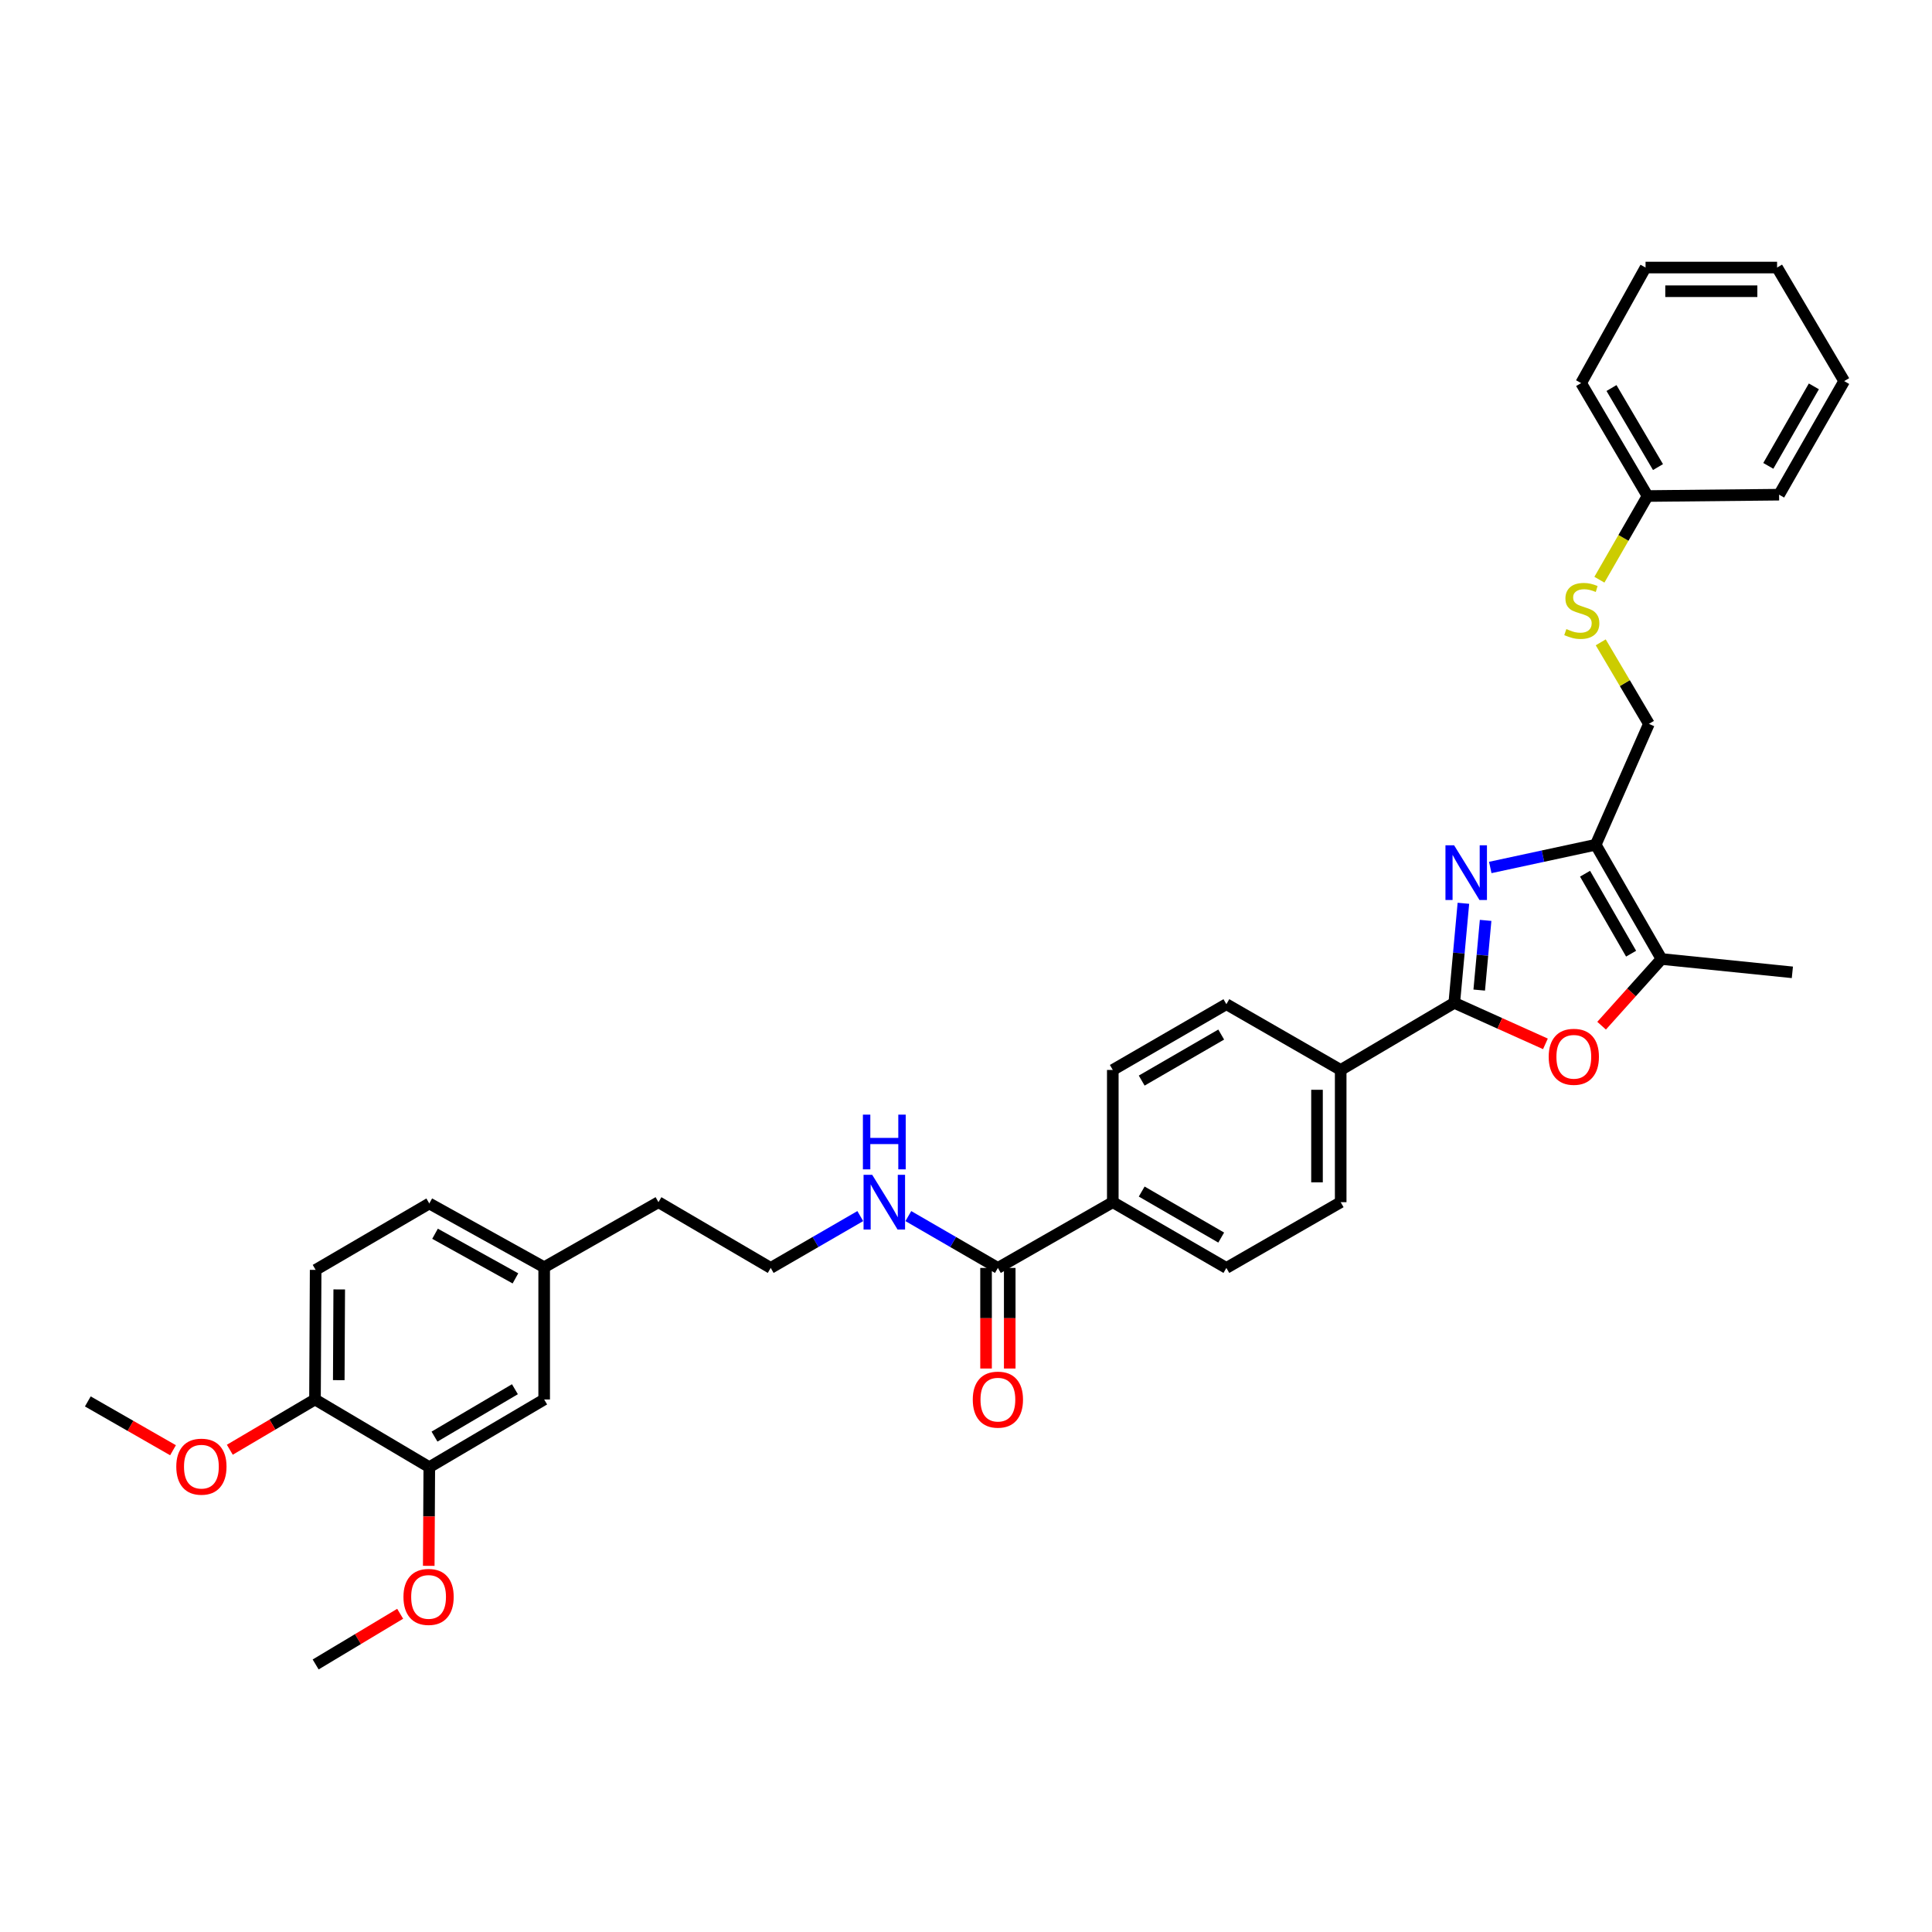 <?xml version='1.0' encoding='iso-8859-1'?>
<svg version='1.1' baseProfile='full'
              xmlns='http://www.w3.org/2000/svg'
                      xmlns:rdkit='http://www.rdkit.org/xml'
                      xmlns:xlink='http://www.w3.org/1999/xlink'
                  xml:space='preserve'
width='1000px' height='1000px' viewBox='0 0 1000 1000'>
<!-- END OF HEADER -->
<rect style='opacity:1.0;fill:#FFFFFF;stroke:none' width='1000' height='1000' x='0' y='0'> </rect>
<path class='bond-0' d='M 757.453,467.541 L 755.091,493.308' style='fill:none;fill-rule:evenodd;stroke:#0000FF;stroke-width:6px;stroke-linecap:butt;stroke-linejoin:miter;stroke-opacity:1' />
<path class='bond-0' d='M 755.091,493.308 L 752.729,519.075' style='fill:none;fill-rule:evenodd;stroke:#000000;stroke-width:6px;stroke-linecap:butt;stroke-linejoin:miter;stroke-opacity:1' />
<path class='bond-0' d='M 768.951,476.39 L 767.298,494.427' style='fill:none;fill-rule:evenodd;stroke:#0000FF;stroke-width:6px;stroke-linecap:butt;stroke-linejoin:miter;stroke-opacity:1' />
<path class='bond-0' d='M 767.298,494.427 L 765.644,512.464' style='fill:none;fill-rule:evenodd;stroke:#000000;stroke-width:6px;stroke-linecap:butt;stroke-linejoin:miter;stroke-opacity:1' />
<path class='bond-1' d='M 771.36,449.006 L 798.648,443.125' style='fill:none;fill-rule:evenodd;stroke:#0000FF;stroke-width:6px;stroke-linecap:butt;stroke-linejoin:miter;stroke-opacity:1' />
<path class='bond-1' d='M 798.648,443.125 L 825.937,437.245' style='fill:none;fill-rule:evenodd;stroke:#000000;stroke-width:6px;stroke-linecap:butt;stroke-linejoin:miter;stroke-opacity:1' />
<path class='bond-2' d='M 752.729,519.075 L 776.319,529.689' style='fill:none;fill-rule:evenodd;stroke:#000000;stroke-width:6px;stroke-linecap:butt;stroke-linejoin:miter;stroke-opacity:1' />
<path class='bond-2' d='M 776.319,529.689 L 799.909,540.302' style='fill:none;fill-rule:evenodd;stroke:#FF0000;stroke-width:6px;stroke-linecap:butt;stroke-linejoin:miter;stroke-opacity:1' />
<path class='bond-5' d='M 752.729,519.075 L 693.937,553.806' style='fill:none;fill-rule:evenodd;stroke:#000000;stroke-width:6px;stroke-linecap:butt;stroke-linejoin:miter;stroke-opacity:1' />
<path class='bond-3' d='M 825.937,437.245 L 859.988,496.377' style='fill:none;fill-rule:evenodd;stroke:#000000;stroke-width:6px;stroke-linecap:butt;stroke-linejoin:miter;stroke-opacity:1' />
<path class='bond-3' d='M 820.422,452.232 L 844.257,493.624' style='fill:none;fill-rule:evenodd;stroke:#000000;stroke-width:6px;stroke-linecap:butt;stroke-linejoin:miter;stroke-opacity:1' />
<path class='bond-7' d='M 825.937,437.245 L 853.47,374.674' style='fill:none;fill-rule:evenodd;stroke:#000000;stroke-width:6px;stroke-linecap:butt;stroke-linejoin:miter;stroke-opacity:1' />
<path class='bond-34' d='M 828.989,530.897 L 844.488,513.637' style='fill:none;fill-rule:evenodd;stroke:#FF0000;stroke-width:6px;stroke-linecap:butt;stroke-linejoin:miter;stroke-opacity:1' />
<path class='bond-34' d='M 844.488,513.637 L 859.988,496.377' style='fill:none;fill-rule:evenodd;stroke:#000000;stroke-width:6px;stroke-linecap:butt;stroke-linejoin:miter;stroke-opacity:1' />
<path class='bond-25' d='M 859.988,496.377 L 927.727,503.282' style='fill:none;fill-rule:evenodd;stroke:#000000;stroke-width:6px;stroke-linecap:butt;stroke-linejoin:miter;stroke-opacity:1' />
<path class='bond-4' d='M 516.508,656.278 L 575.98,622.248' style='fill:none;fill-rule:evenodd;stroke:#000000;stroke-width:6px;stroke-linecap:butt;stroke-linejoin:miter;stroke-opacity:1' />
<path class='bond-12' d='M 510.379,656.278 L 510.379,682.31' style='fill:none;fill-rule:evenodd;stroke:#000000;stroke-width:6px;stroke-linecap:butt;stroke-linejoin:miter;stroke-opacity:1' />
<path class='bond-12' d='M 510.379,682.31 L 510.379,708.343' style='fill:none;fill-rule:evenodd;stroke:#FF0000;stroke-width:6px;stroke-linecap:butt;stroke-linejoin:miter;stroke-opacity:1' />
<path class='bond-12' d='M 522.637,656.278 L 522.637,682.31' style='fill:none;fill-rule:evenodd;stroke:#000000;stroke-width:6px;stroke-linecap:butt;stroke-linejoin:miter;stroke-opacity:1' />
<path class='bond-12' d='M 522.637,682.31 L 522.637,708.343' style='fill:none;fill-rule:evenodd;stroke:#FF0000;stroke-width:6px;stroke-linecap:butt;stroke-linejoin:miter;stroke-opacity:1' />
<path class='bond-17' d='M 516.508,656.278 L 493.331,642.862' style='fill:none;fill-rule:evenodd;stroke:#000000;stroke-width:6px;stroke-linecap:butt;stroke-linejoin:miter;stroke-opacity:1' />
<path class='bond-17' d='M 493.331,642.862 L 470.154,629.447' style='fill:none;fill-rule:evenodd;stroke:#0000FF;stroke-width:6px;stroke-linecap:butt;stroke-linejoin:miter;stroke-opacity:1' />
<path class='bond-13' d='M 693.937,553.806 L 693.937,622.248' style='fill:none;fill-rule:evenodd;stroke:#000000;stroke-width:6px;stroke-linecap:butt;stroke-linejoin:miter;stroke-opacity:1' />
<path class='bond-13' d='M 681.679,564.073 L 681.679,611.982' style='fill:none;fill-rule:evenodd;stroke:#000000;stroke-width:6px;stroke-linecap:butt;stroke-linejoin:miter;stroke-opacity:1' />
<path class='bond-14' d='M 693.937,553.806 L 634.771,519.77' style='fill:none;fill-rule:evenodd;stroke:#000000;stroke-width:6px;stroke-linecap:butt;stroke-linejoin:miter;stroke-opacity:1' />
<path class='bond-6' d='M 222.203,759.403 L 281.662,724.365' style='fill:none;fill-rule:evenodd;stroke:#000000;stroke-width:6px;stroke-linecap:butt;stroke-linejoin:miter;stroke-opacity:1' />
<path class='bond-6' d='M 224.899,743.586 L 266.52,719.06' style='fill:none;fill-rule:evenodd;stroke:#000000;stroke-width:6px;stroke-linecap:butt;stroke-linejoin:miter;stroke-opacity:1' />
<path class='bond-22' d='M 222.203,759.403 L 222.061,784.94' style='fill:none;fill-rule:evenodd;stroke:#000000;stroke-width:6px;stroke-linecap:butt;stroke-linejoin:miter;stroke-opacity:1' />
<path class='bond-22' d='M 222.061,784.94 L 221.918,810.478' style='fill:none;fill-rule:evenodd;stroke:#FF0000;stroke-width:6px;stroke-linecap:butt;stroke-linejoin:miter;stroke-opacity:1' />
<path class='bond-37' d='M 222.203,759.403 L 163.037,724.365' style='fill:none;fill-rule:evenodd;stroke:#000000;stroke-width:6px;stroke-linecap:butt;stroke-linejoin:miter;stroke-opacity:1' />
<path class='bond-10' d='M 853.47,374.674 L 841.004,353.572' style='fill:none;fill-rule:evenodd;stroke:#000000;stroke-width:6px;stroke-linecap:butt;stroke-linejoin:miter;stroke-opacity:1' />
<path class='bond-10' d='M 841.004,353.572 L 828.538,332.47' style='fill:none;fill-rule:evenodd;stroke:#CCCC00;stroke-width:6px;stroke-linecap:butt;stroke-linejoin:miter;stroke-opacity:1' />
<path class='bond-8' d='M 575.98,622.248 L 575.98,553.806' style='fill:none;fill-rule:evenodd;stroke:#000000;stroke-width:6px;stroke-linecap:butt;stroke-linejoin:miter;stroke-opacity:1' />
<path class='bond-35' d='M 575.98,622.248 L 634.771,656.278' style='fill:none;fill-rule:evenodd;stroke:#000000;stroke-width:6px;stroke-linecap:butt;stroke-linejoin:miter;stroke-opacity:1' />
<path class='bond-35' d='M 590.94,616.743 L 632.094,640.564' style='fill:none;fill-rule:evenodd;stroke:#000000;stroke-width:6px;stroke-linecap:butt;stroke-linejoin:miter;stroke-opacity:1' />
<path class='bond-9' d='M 163.037,724.365 L 163.378,657.286' style='fill:none;fill-rule:evenodd;stroke:#000000;stroke-width:6px;stroke-linecap:butt;stroke-linejoin:miter;stroke-opacity:1' />
<path class='bond-9' d='M 175.346,714.365 L 175.585,667.41' style='fill:none;fill-rule:evenodd;stroke:#000000;stroke-width:6px;stroke-linecap:butt;stroke-linejoin:miter;stroke-opacity:1' />
<path class='bond-23' d='M 163.037,724.365 L 140.995,737.374' style='fill:none;fill-rule:evenodd;stroke:#000000;stroke-width:6px;stroke-linecap:butt;stroke-linejoin:miter;stroke-opacity:1' />
<path class='bond-23' d='M 140.995,737.374 L 118.953,750.383' style='fill:none;fill-rule:evenodd;stroke:#FF0000;stroke-width:6px;stroke-linecap:butt;stroke-linejoin:miter;stroke-opacity:1' />
<path class='bond-20' d='M 827.845,300.057 L 840.307,278.4' style='fill:none;fill-rule:evenodd;stroke:#CCCC00;stroke-width:6px;stroke-linecap:butt;stroke-linejoin:miter;stroke-opacity:1' />
<path class='bond-20' d='M 840.307,278.4 L 852.769,256.744' style='fill:none;fill-rule:evenodd;stroke:#000000;stroke-width:6px;stroke-linecap:butt;stroke-linejoin:miter;stroke-opacity:1' />
<path class='bond-11' d='M 281.662,724.365 L 281.662,655.924' style='fill:none;fill-rule:evenodd;stroke:#000000;stroke-width:6px;stroke-linecap:butt;stroke-linejoin:miter;stroke-opacity:1' />
<path class='bond-15' d='M 693.937,622.248 L 634.771,656.278' style='fill:none;fill-rule:evenodd;stroke:#000000;stroke-width:6px;stroke-linecap:butt;stroke-linejoin:miter;stroke-opacity:1' />
<path class='bond-16' d='M 634.771,519.77 L 575.98,553.806' style='fill:none;fill-rule:evenodd;stroke:#000000;stroke-width:6px;stroke-linecap:butt;stroke-linejoin:miter;stroke-opacity:1' />
<path class='bond-16' d='M 632.094,535.484 L 590.94,559.309' style='fill:none;fill-rule:evenodd;stroke:#000000;stroke-width:6px;stroke-linecap:butt;stroke-linejoin:miter;stroke-opacity:1' />
<path class='bond-24' d='M 445.278,629.447 L 422.098,642.862' style='fill:none;fill-rule:evenodd;stroke:#0000FF;stroke-width:6px;stroke-linecap:butt;stroke-linejoin:miter;stroke-opacity:1' />
<path class='bond-24' d='M 422.098,642.862 L 398.918,656.278' style='fill:none;fill-rule:evenodd;stroke:#000000;stroke-width:6px;stroke-linecap:butt;stroke-linejoin:miter;stroke-opacity:1' />
<path class='bond-18' d='M 163.378,657.286 L 222.203,622.915' style='fill:none;fill-rule:evenodd;stroke:#000000;stroke-width:6px;stroke-linecap:butt;stroke-linejoin:miter;stroke-opacity:1' />
<path class='bond-19' d='M 281.662,655.924 L 340.821,622.248' style='fill:none;fill-rule:evenodd;stroke:#000000;stroke-width:6px;stroke-linecap:butt;stroke-linejoin:miter;stroke-opacity:1' />
<path class='bond-21' d='M 281.662,655.924 L 222.203,622.915' style='fill:none;fill-rule:evenodd;stroke:#000000;stroke-width:6px;stroke-linecap:butt;stroke-linejoin:miter;stroke-opacity:1' />
<path class='bond-21' d='M 266.794,661.69 L 225.172,638.584' style='fill:none;fill-rule:evenodd;stroke:#000000;stroke-width:6px;stroke-linecap:butt;stroke-linejoin:miter;stroke-opacity:1' />
<path class='bond-27' d='M 852.769,256.744 L 818.385,198.293' style='fill:none;fill-rule:evenodd;stroke:#000000;stroke-width:6px;stroke-linecap:butt;stroke-linejoin:miter;stroke-opacity:1' />
<path class='bond-27' d='M 858.177,241.761 L 834.108,200.845' style='fill:none;fill-rule:evenodd;stroke:#000000;stroke-width:6px;stroke-linecap:butt;stroke-linejoin:miter;stroke-opacity:1' />
<path class='bond-28' d='M 852.769,256.744 L 920.856,256.049' style='fill:none;fill-rule:evenodd;stroke:#000000;stroke-width:6px;stroke-linecap:butt;stroke-linejoin:miter;stroke-opacity:1' />
<path class='bond-29' d='M 207.125,835.291 L 185.251,848.405' style='fill:none;fill-rule:evenodd;stroke:#FF0000;stroke-width:6px;stroke-linecap:butt;stroke-linejoin:miter;stroke-opacity:1' />
<path class='bond-29' d='M 185.251,848.405 L 163.378,861.52' style='fill:none;fill-rule:evenodd;stroke:#000000;stroke-width:6px;stroke-linecap:butt;stroke-linejoin:miter;stroke-opacity:1' />
<path class='bond-30' d='M 89.552,750.642 L 67.503,738.007' style='fill:none;fill-rule:evenodd;stroke:#FF0000;stroke-width:6px;stroke-linecap:butt;stroke-linejoin:miter;stroke-opacity:1' />
<path class='bond-30' d='M 67.503,738.007 L 45.455,725.373' style='fill:none;fill-rule:evenodd;stroke:#000000;stroke-width:6px;stroke-linecap:butt;stroke-linejoin:miter;stroke-opacity:1' />
<path class='bond-26' d='M 398.918,656.278 L 340.821,622.248' style='fill:none;fill-rule:evenodd;stroke:#000000;stroke-width:6px;stroke-linecap:butt;stroke-linejoin:miter;stroke-opacity:1' />
<path class='bond-32' d='M 818.385,198.293 L 851.734,138.48' style='fill:none;fill-rule:evenodd;stroke:#000000;stroke-width:6px;stroke-linecap:butt;stroke-linejoin:miter;stroke-opacity:1' />
<path class='bond-31' d='M 920.856,256.049 L 954.545,197.258' style='fill:none;fill-rule:evenodd;stroke:#000000;stroke-width:6px;stroke-linecap:butt;stroke-linejoin:miter;stroke-opacity:1' />
<path class='bond-31' d='M 915.274,241.136 L 938.856,199.982' style='fill:none;fill-rule:evenodd;stroke:#000000;stroke-width:6px;stroke-linecap:butt;stroke-linejoin:miter;stroke-opacity:1' />
<path class='bond-33' d='M 954.545,197.258 L 919.814,138.48' style='fill:none;fill-rule:evenodd;stroke:#000000;stroke-width:6px;stroke-linecap:butt;stroke-linejoin:miter;stroke-opacity:1' />
<path class='bond-36' d='M 851.734,138.48 L 919.814,138.48' style='fill:none;fill-rule:evenodd;stroke:#000000;stroke-width:6px;stroke-linecap:butt;stroke-linejoin:miter;stroke-opacity:1' />
<path class='bond-36' d='M 861.946,150.738 L 909.602,150.738' style='fill:none;fill-rule:evenodd;stroke:#000000;stroke-width:6px;stroke-linecap:butt;stroke-linejoin:miter;stroke-opacity:1' />
<path  class='atom-0' d='M 752.646 437.529
L 761.926 452.529
Q 762.846 454.009, 764.326 456.689
Q 765.806 459.369, 765.886 459.529
L 765.886 437.529
L 769.646 437.529
L 769.646 465.849
L 765.766 465.849
L 755.806 449.449
Q 754.646 447.529, 753.406 445.329
Q 752.206 443.129, 751.846 442.449
L 751.846 465.849
L 748.166 465.849
L 748.166 437.529
L 752.646 437.529
' fill='#0000FF'/>
<path  class='atom-3' d='M 801.605 546.995
Q 801.605 540.195, 804.965 536.395
Q 808.325 532.595, 814.605 532.595
Q 820.885 532.595, 824.245 536.395
Q 827.605 540.195, 827.605 546.995
Q 827.605 553.875, 824.205 557.795
Q 820.805 561.675, 814.605 561.675
Q 808.365 561.675, 804.965 557.795
Q 801.605 553.915, 801.605 546.995
M 814.605 558.475
Q 818.925 558.475, 821.245 555.595
Q 823.605 552.675, 823.605 546.995
Q 823.605 541.435, 821.245 538.635
Q 818.925 535.795, 814.605 535.795
Q 810.285 535.795, 807.925 538.595
Q 805.605 541.395, 805.605 546.995
Q 805.605 552.715, 807.925 555.595
Q 810.285 558.475, 814.605 558.475
' fill='#FF0000'/>
<path  class='atom-11' d='M 810.739 325.603
Q 811.059 325.723, 812.379 326.283
Q 813.699 326.843, 815.139 327.203
Q 816.619 327.523, 818.059 327.523
Q 820.739 327.523, 822.299 326.243
Q 823.859 324.923, 823.859 322.643
Q 823.859 321.083, 823.059 320.123
Q 822.299 319.163, 821.099 318.643
Q 819.899 318.123, 817.899 317.523
Q 815.379 316.763, 813.859 316.043
Q 812.379 315.323, 811.299 313.803
Q 810.259 312.283, 810.259 309.723
Q 810.259 306.163, 812.659 303.963
Q 815.099 301.763, 819.899 301.763
Q 823.179 301.763, 826.899 303.323
L 825.979 306.403
Q 822.579 305.003, 820.019 305.003
Q 817.259 305.003, 815.739 306.163
Q 814.219 307.283, 814.259 309.243
Q 814.259 310.763, 815.019 311.683
Q 815.819 312.603, 816.939 313.123
Q 818.099 313.643, 820.019 314.243
Q 822.579 315.043, 824.099 315.843
Q 825.619 316.643, 826.699 318.283
Q 827.819 319.883, 827.819 322.643
Q 827.819 326.563, 825.179 328.683
Q 822.579 330.763, 818.219 330.763
Q 815.699 330.763, 813.779 330.203
Q 811.899 329.683, 809.659 328.763
L 810.739 325.603
' fill='#CCCC00'/>
<path  class='atom-13' d='M 503.508 724.445
Q 503.508 717.645, 506.868 713.845
Q 510.228 710.045, 516.508 710.045
Q 522.788 710.045, 526.148 713.845
Q 529.508 717.645, 529.508 724.445
Q 529.508 731.325, 526.108 735.245
Q 522.708 739.125, 516.508 739.125
Q 510.268 739.125, 506.868 735.245
Q 503.508 731.365, 503.508 724.445
M 516.508 735.925
Q 520.828 735.925, 523.148 733.045
Q 525.508 730.125, 525.508 724.445
Q 525.508 718.885, 523.148 716.085
Q 520.828 713.245, 516.508 713.245
Q 512.188 713.245, 509.828 716.045
Q 507.508 718.845, 507.508 724.445
Q 507.508 730.165, 509.828 733.045
Q 512.188 735.925, 516.508 735.925
' fill='#FF0000'/>
<path  class='atom-18' d='M 451.456 608.088
L 460.736 623.088
Q 461.656 624.568, 463.136 627.248
Q 464.616 629.928, 464.696 630.088
L 464.696 608.088
L 468.456 608.088
L 468.456 636.408
L 464.576 636.408
L 454.616 620.008
Q 453.456 618.088, 452.216 615.888
Q 451.016 613.688, 450.656 613.008
L 450.656 636.408
L 446.976 636.408
L 446.976 608.088
L 451.456 608.088
' fill='#0000FF'/>
<path  class='atom-18' d='M 446.636 576.936
L 450.476 576.936
L 450.476 588.976
L 464.956 588.976
L 464.956 576.936
L 468.796 576.936
L 468.796 605.256
L 464.956 605.256
L 464.956 592.176
L 450.476 592.176
L 450.476 605.256
L 446.636 605.256
L 446.636 576.936
' fill='#0000FF'/>
<path  class='atom-23' d='M 208.829 826.555
Q 208.829 819.755, 212.189 815.955
Q 215.549 812.155, 221.829 812.155
Q 228.109 812.155, 231.469 815.955
Q 234.829 819.755, 234.829 826.555
Q 234.829 833.435, 231.429 837.355
Q 228.029 841.235, 221.829 841.235
Q 215.589 841.235, 212.189 837.355
Q 208.829 833.475, 208.829 826.555
M 221.829 838.035
Q 226.149 838.035, 228.469 835.155
Q 230.829 832.235, 230.829 826.555
Q 230.829 820.995, 228.469 818.195
Q 226.149 815.355, 221.829 815.355
Q 217.509 815.355, 215.149 818.155
Q 212.829 820.955, 212.829 826.555
Q 212.829 832.275, 215.149 835.155
Q 217.509 838.035, 221.829 838.035
' fill='#FF0000'/>
<path  class='atom-24' d='M 91.246 759.142
Q 91.246 752.342, 94.606 748.542
Q 97.966 744.742, 104.246 744.742
Q 110.526 744.742, 113.886 748.542
Q 117.246 752.342, 117.246 759.142
Q 117.246 766.022, 113.846 769.942
Q 110.446 773.822, 104.246 773.822
Q 98.006 773.822, 94.606 769.942
Q 91.246 766.062, 91.246 759.142
M 104.246 770.622
Q 108.566 770.622, 110.886 767.742
Q 113.246 764.822, 113.246 759.142
Q 113.246 753.582, 110.886 750.782
Q 108.566 747.942, 104.246 747.942
Q 99.926 747.942, 97.566 750.742
Q 95.246 753.542, 95.246 759.142
Q 95.246 764.862, 97.566 767.742
Q 99.926 770.622, 104.246 770.622
' fill='#FF0000'/>
</svg>
